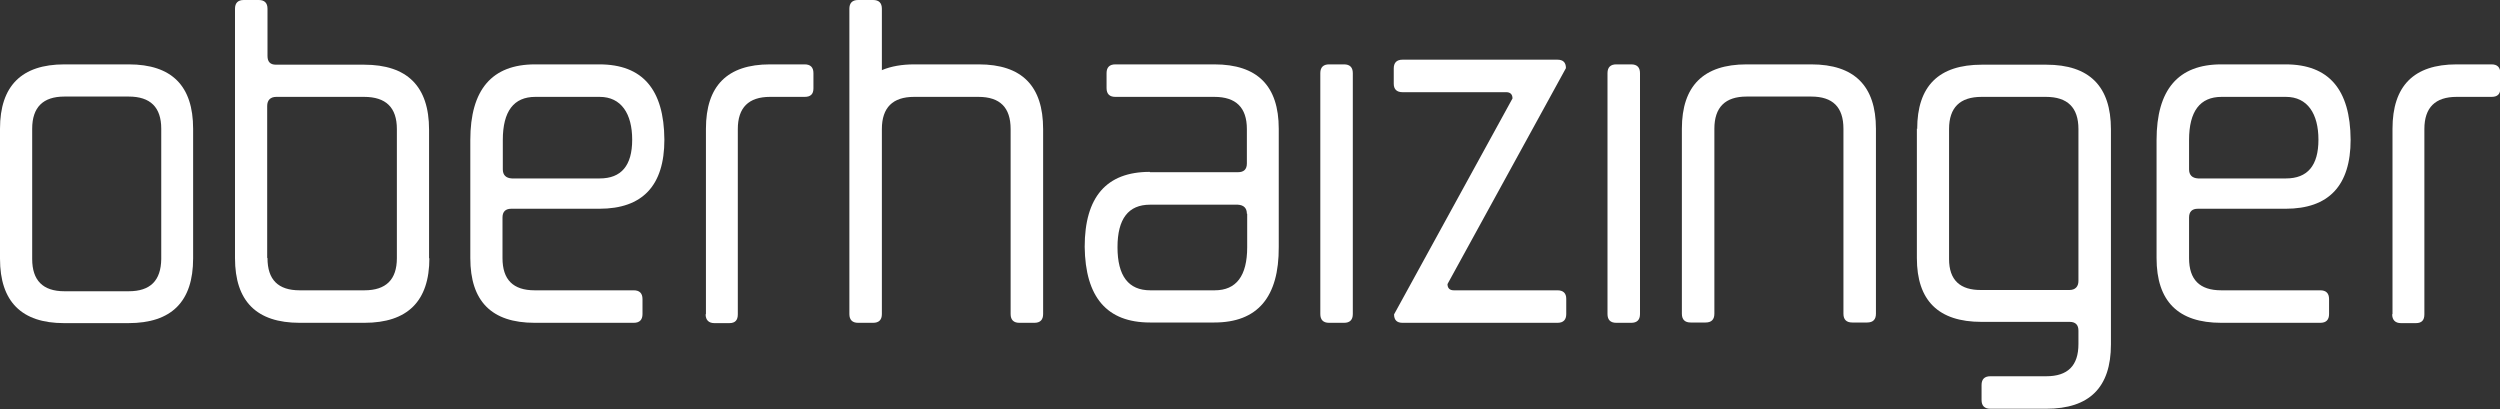 <?xml version="1.0" encoding="UTF-8"?>
<svg xmlns="http://www.w3.org/2000/svg" id="oberhaizinger" version="1.1" viewBox="0 0 800 130.9">
  <rect x="0" y="0" width="800" height="130.9" fill="#333333" stroke="none"/>
  <defs>
    <style>
      .cls-1 {
        fill: #fff;
        stroke-width: 0px;
      }
    </style>
  </defs>
  <g id="oberhaizinger-2">
    <path class="cls-1" d="M51.6,41.2c0-6.9-3.5-10.3-10.4-10.3h-20.6c-6.8,0-10.3,3.4-10.3,10.3v41.7c0,6.8,3.4,10.3,10.3,10.3h20.6c6.9,0,10.3-3.4,10.4-10.3v-41.5h0ZM0,41.2c0-13.7,6.9-20.6,20.6-20.6h20.6c13.8,0,20.6,6.9,20.6,20.6v41.5c0,13.8-6.9,20.7-20.7,20.7h-20.6C6.9,103.4,0,96.5,0,82.8v-41.7h0Z"></path>
    <path class="cls-1" d="M85.6,82.6c0,6.9,3.4,10.3,10.3,10.3h20.7c6.9,0,10.4-3.4,10.4-10.3v-41.3c0-6.9-3.5-10.3-10.5-10.3h-28.1c-1.9,0-2.9,1.1-2.9,2.9v48.6q0,0,0,0ZM137.4,82.6c0,13.8-7,20.7-20.8,20.7h-20.7c-13.8,0-20.7-6.9-20.7-20.7V2.8c0-1.8.9-2.8,2.8-2.8h4.8c1.8,0,2.8.9,2.8,2.8v15.1c0,1.8.8,2.8,2.7,2.8h28.2c13.8,0,20.8,6.9,20.8,20.8v41.2h0Z"></path>
    <path class="cls-1" d="M160.9,54.2c0,1.8,1,2.8,2.9,2.9h28.1c6.9,0,10.4-4.1,10.4-12.4s-3.5-13.7-10.4-13.7h-20.6c-6.9,0-10.4,4.6-10.4,13.8v9.4h0ZM191.8,66.8h-28.2c-1.8,0-2.8.9-2.8,2.8v13c0,6.9,3.4,10.3,10.3,10.3h31.7c1.8,0,2.8.9,2.8,2.8v4.8c0,1.8-.9,2.8-2.8,2.8h-31.7c-13.8,0-20.6-6.9-20.6-20.7v-37.8c0-16.1,6.9-24.2,20.7-24.2h20.6c13.8,0,20.7,8,20.8,24.1,0,14.7-7,22.1-20.8,22.1h0Z"></path>
    <path class="cls-1" d="M225.9,100.5v-59.3c0-13.7,6.8-20.6,20.5-20.6h11.1c1.8,0,2.8.9,2.8,2.8v4.9c0,1.8-.9,2.7-2.8,2.7h-11.1c-6.8,0-10.3,3.4-10.3,10.3v59.3c0,1.8-.8,2.8-2.7,2.8h-4.8c-1.8,0-2.8-1-2.8-2.8h0Z"></path>
    <path class="cls-1" d="M282.3,22.4c2.9-1.2,6.3-1.8,10.3-1.8h20.6c13.8,0,20.6,6.9,20.6,20.7v59.2c0,1.8-.9,2.8-2.8,2.8h-4.8c-1.8,0-2.8-.9-2.8-2.8v-59.2c0-6.9-3.4-10.3-10.3-10.3h-20.6c-6.8,0-10.3,3.4-10.3,10.3v59.2c0,1.9-1,2.8-2.8,2.8h-4.8c-1.8,0-2.8-.9-2.8-2.8V2.8c0-1.8.9-2.8,2.8-2.8h4.8c1.8,0,2.8.9,2.8,2.8v19.7h0Z"></path>
    <path class="cls-1" d="M399,68.4c0-1.8-1-2.8-2.9-2.9h-28.1c-6.9,0-10.4,4.5-10.4,13.6,0,9.2,3.5,13.8,10.5,13.8h20.6c6.9,0,10.4-4.6,10.4-13.8v-10.7h0,0ZM368,55.1h28.2c1.8,0,2.8-.9,2.8-2.8v-11c0-6.9-3.5-10.3-10.4-10.3h-31.7c-1.8,0-2.8-.9-2.8-2.8v-4.8c0-1.8.9-2.8,2.8-2.8h31.7c13.8,0,20.6,6.9,20.6,20.6v37.8c.1,16.1-6.8,24.2-20.6,24.2h-20.6c-13.8,0-20.7-8.1-20.9-24.2,0-16,7-24,20.8-24h0Z"></path>
    <path class="cls-1" d="M422.5,100.5c0,1.8.9,2.8,2.8,2.8h4.8c1.8,0,2.8-.9,2.8-2.8V23.4c0-1.8-.9-2.8-2.8-2.8h-4.8c-1.8,0-2.8.9-2.8,2.8v77.1h0Z"></path>
    <path class="cls-1" d="M463.2,90.9c0,1.3.7,2,2,2h33.2c1.8,0,2.8.9,2.8,2.7v4.9c0,1.8-.9,2.8-2.8,2.8h-49.6c-1.8,0-2.7-.9-2.7-2.7l37.9-69.1c0-1.3-.7-2-2-2h-33.2c-1.8,0-2.8-.9-2.8-2.7v-4.9c0-1.8.9-2.8,2.8-2.8h49.6c1.8,0,2.7.9,2.7,2.7l-37.9,69.1h0Z"></path>
    <path class="cls-1" d="M514.4,100.5c0,1.8.9,2.8,2.8,2.8h4.8c1.8,0,2.8-.9,2.8-2.8V23.4c0-1.8-.9-2.8-2.8-2.8h-4.8c-1.8,0-2.8.9-2.8,2.8v77.1h0Z"></path>
    <path class="cls-1" d="M579.6,20.6c13.8,0,20.7,6.9,20.7,20.6v59.2c0,1.8-.9,2.8-2.8,2.8h-4.8c-1.8,0-2.8-.9-2.8-2.8v-59.2c0-6.9-3.4-10.3-10.3-10.3h-20.7c-6.8,0-10.3,3.4-10.3,10.3v59.2c0,1.9-1,2.8-2.8,2.8h-4.8c-1.8,0-2.8-.9-2.8-2.8v-59.2c0-13.7,6.9-20.6,20.7-20.6h20.7,0Z"></path>
    <path class="cls-1" d="M665.1,41.3c0-6.9-3.5-10.3-10.4-10.3h-20.6c-6.9,0-10.4,3.4-10.4,10.3v41.6c0,6.7,3.5,10,10.4,9.9h28.1c1.9,0,2.9-1.1,2.9-2.9v-48.5h0ZM613.5,41.3c0-13.8,6.9-20.6,20.7-20.6h20.6c13.8,0,20.7,6.9,20.7,20.7v68.8c0,13.8-6.9,20.6-20.7,20.6h-17.9c-1.8,0-2.8-.9-2.8-2.8v-4.8c0-1.8.9-2.8,2.8-2.8h17.9c6.9,0,10.3-3.4,10.3-10.3v-4.3c0-1.8-.9-2.8-2.8-2.8h-28.2c-13.8,0-20.7-6.8-20.7-20.4v-41.5h0Z"></path>
    <path class="cls-1" d="M700.5,54.2c0,1.8,1,2.8,2.9,2.9h28.1c6.9,0,10.4-4.1,10.4-12.4s-3.5-13.7-10.4-13.7h-20.6c-6.9,0-10.4,4.6-10.4,13.8v9.4h0ZM731.5,66.8h-28.2c-1.8,0-2.8.9-2.8,2.8v13c0,6.9,3.4,10.3,10.3,10.3h31.7c1.8,0,2.8.9,2.8,2.8v4.8c0,1.8-.9,2.8-2.8,2.8h-31.7c-13.8,0-20.7-6.9-20.7-20.7v-37.8c0-16.1,6.9-24.2,20.7-24.2h20.6c13.8,0,20.7,8,20.8,24.1,0,14.7-7,22.1-20.8,22.1h0Z"></path>
    <path class="cls-1" d="M765.6,100.5v-59.3c0-13.7,6.8-20.6,20.5-20.6h11.2c1.8,0,2.8.9,2.8,2.8v4.9c0,1.8-.9,2.7-2.8,2.7h-11.2c-6.8,0-10.3,3.4-10.3,10.3v59.3c0,1.8-.8,2.8-2.7,2.8h-4.8c-1.8,0-2.8-1-2.8-2.8h0Z"></path>
  </g>
</svg>
